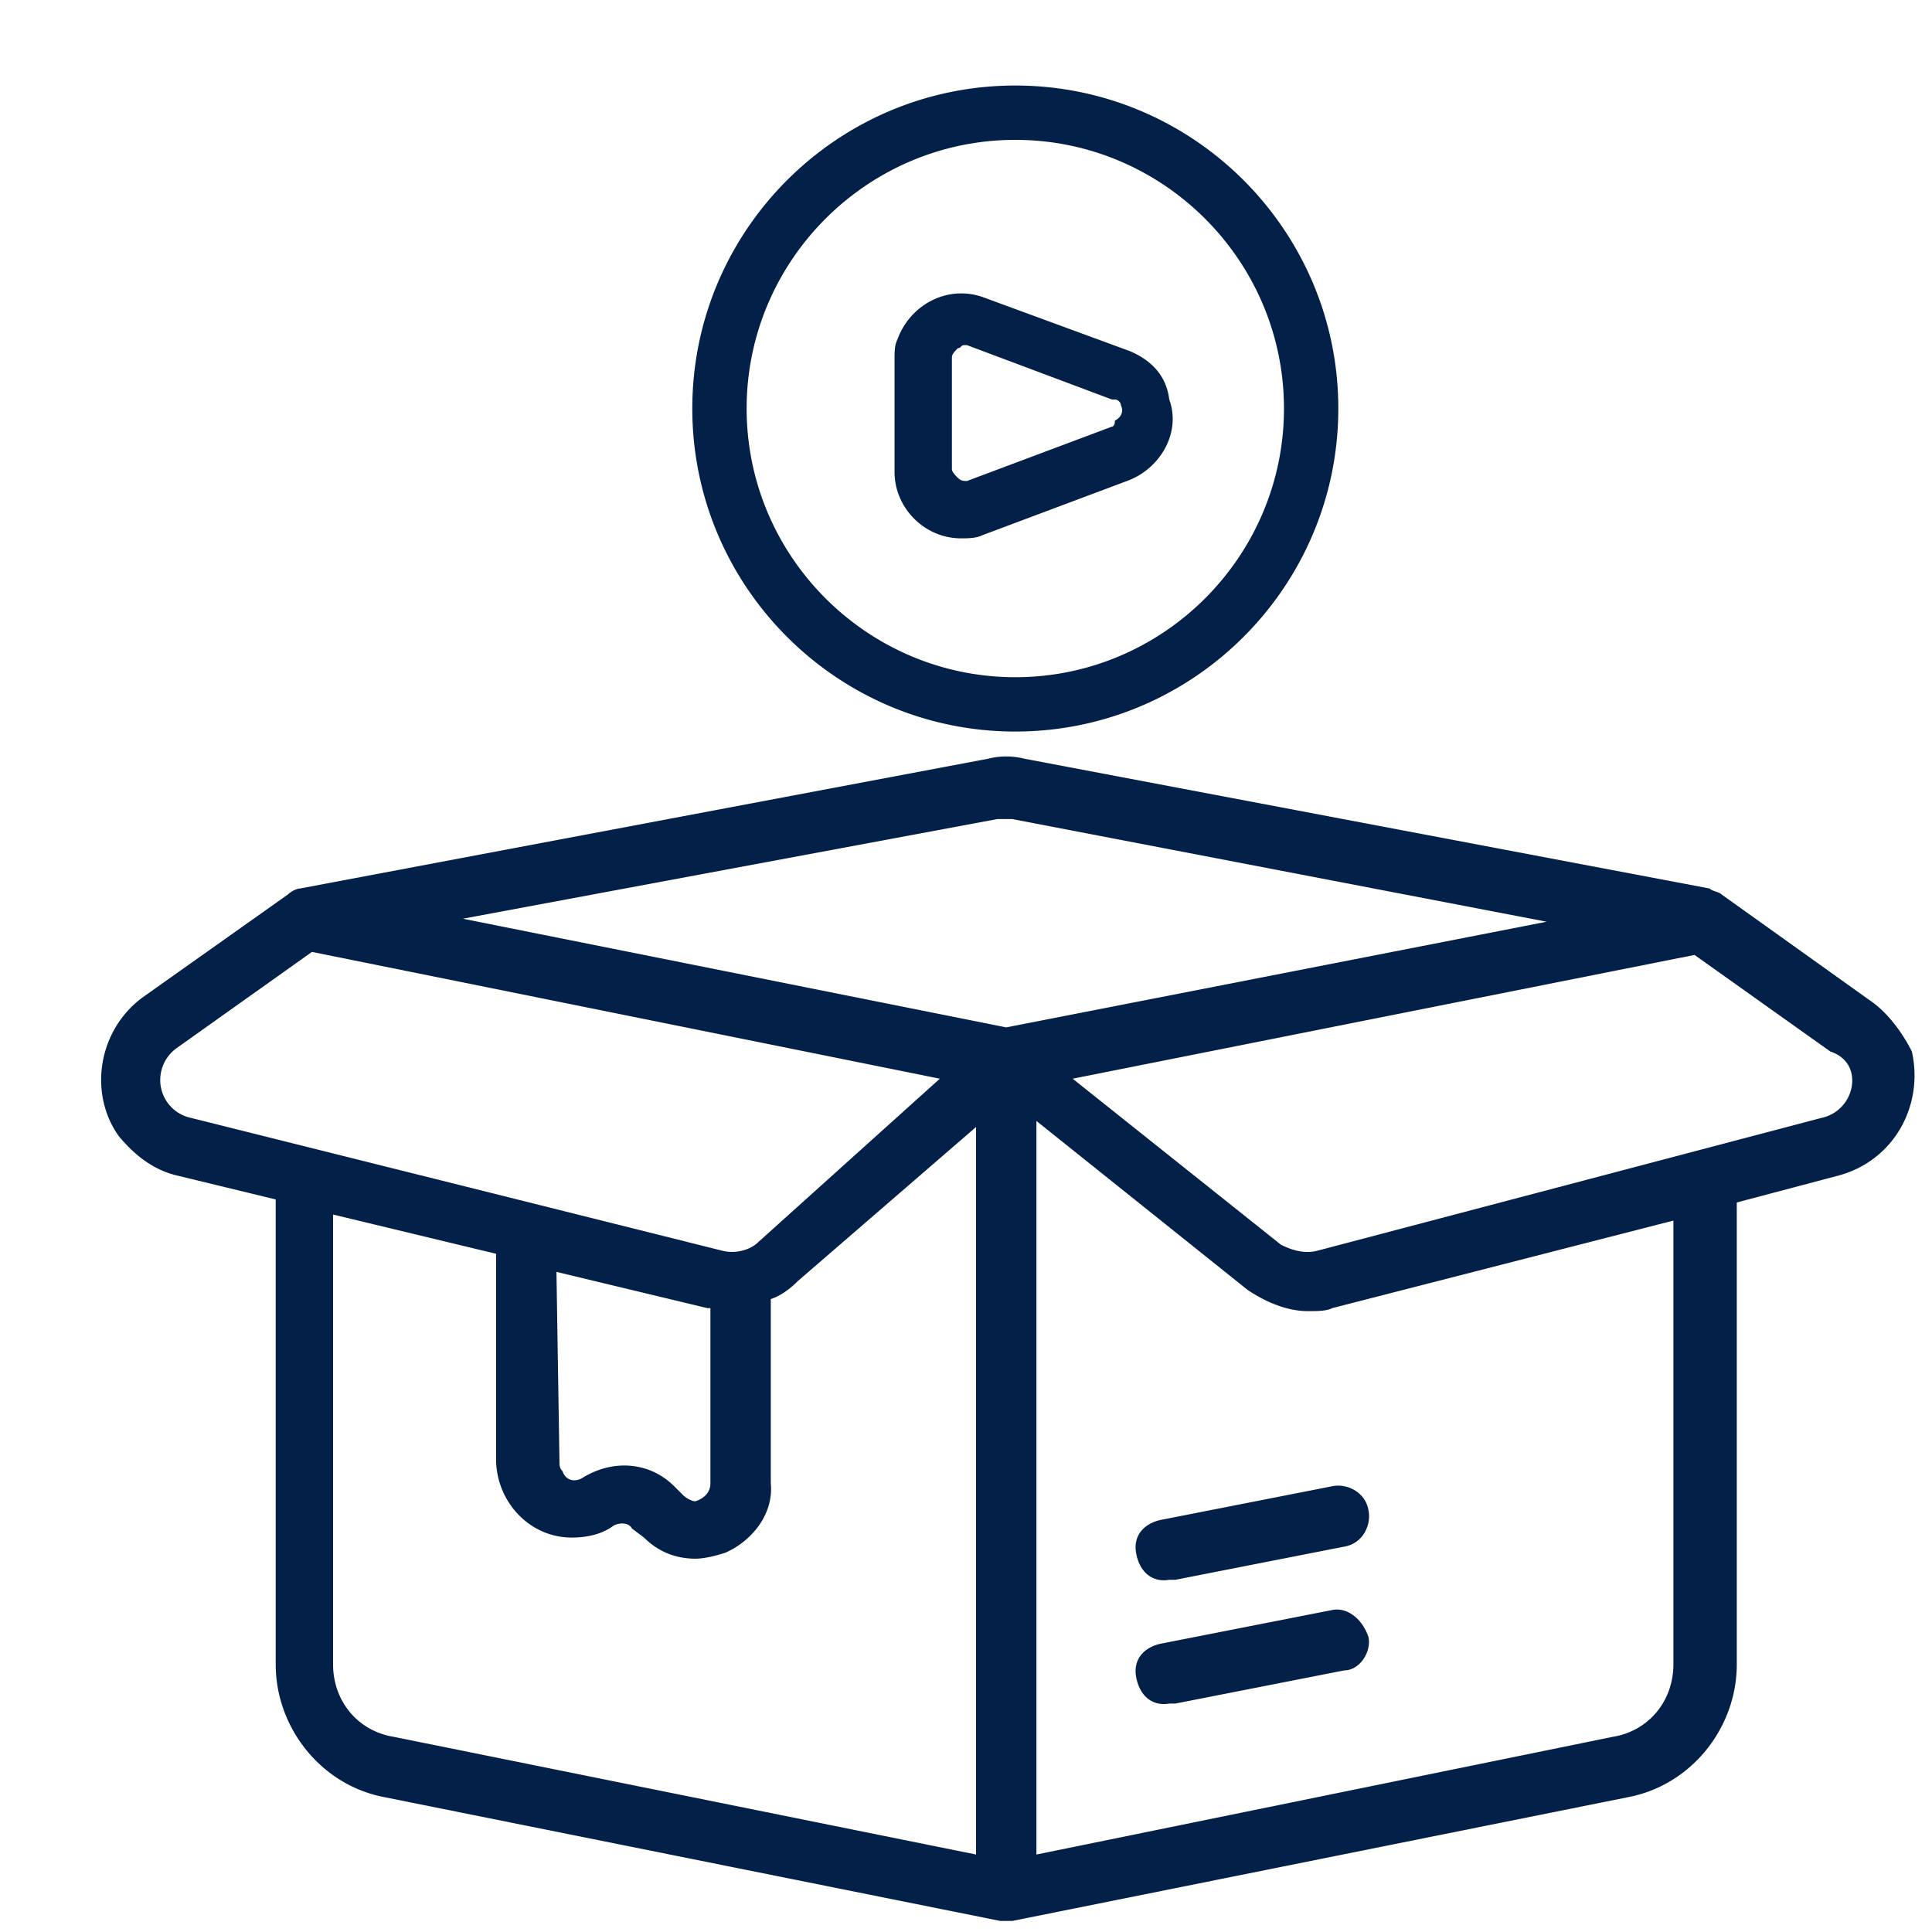 <?xml version="1.0" encoding="UTF-8"?> <svg xmlns="http://www.w3.org/2000/svg" width="48" height="48" fill="none"><g filter="url(#a)"><path d="m45.45 23.85-3.674-2.625c-.075-.075-.225-.075-.3-.15L24.45 17.85c-.3-.075-.6-.075-.9 0l-17.1 3.225c-.075 0-.225.075-.3.15l-3.6 2.55c-1.125.825-1.35 2.4-.6 3.45.375.45.825.825 1.425.975l2.475.6v11.55c0 1.575 1.125 3 2.7 3.3l15.3 3.075h.3l15.3-3.075c1.575-.3 2.7-1.725 2.7-3.3V28.875l2.55-.675c1.35-.375 2.1-1.725 1.8-3.075-.225-.45-.6-.975-1.05-1.275Zm-21.674-4.5h.375l13.275 2.55L24 24.525l-13.5-2.7 13.275-2.475ZM3 26.025a.976.976 0 0 1 .375-.975l3.375-2.4 15.6 3.15-4.5 4.05c-.225.225-.6.3-.9.225l-13.2-3.3a.963.963 0 0 1-.75-.75Zm9.825 4.575 3.75.9h.075v4.35c0 .225-.15.375-.375.45-.075 0-.225-.075-.3-.15l-.225-.225c-.6-.6-1.5-.675-2.25-.225-.225.15-.45.075-.525-.15-.075-.075-.075-.15-.075-.225l-.075-4.725Zm-4.05 11.55c-.9-.15-1.5-.9-1.5-1.8V29.175l4.05.975v5.1c0 1.05.825 1.95 1.875 1.95.375 0 .75-.075 1.05-.3.15-.075.375-.075.45.075l.3.225c.375.375.825.525 1.275.525.225 0 .525-.075.75-.15.675-.3 1.2-.975 1.125-1.725v-4.575c.225-.075.45-.225.675-.45L23.25 27v18.075L8.776 42.15Zm31.8-1.8c0 .9-.6 1.65-1.5 1.8L24.75 45.075V26.85l5.25 4.2c.45.3.975.525 1.5.525.225 0 .45 0 .6-.075l8.475-2.175V40.35ZM45 26.025a.963.963 0 0 1-.75.75l-12.525 3.3c-.3.075-.6 0-.9-.15L25.65 25.8l15.45-3.075 3.375 2.4c.45.15.6.525.525.9Zm-12 13.65c.075.375-.225.825-.6.825l-4.2.825h-.15c-.45.075-.75-.225-.825-.675-.075-.45.225-.75.675-.825L32.1 39c.375-.075.75.225.9.675-.075-.075-.075-.075 0 0Zm-.9-3.75c.375-.075.825.15.9.6.075.375-.15.825-.6.9l-4.2.825h-.15c-.45.075-.75-.225-.825-.675-.075-.45.225-.75.675-.825l4.2-.825Zm-5.025-28.2L23.4 6.375c-.9-.3-1.8.225-2.1 1.05-.075.15-.075.3-.075.525v2.775c0 .9.75 1.65 1.65 1.65.15 0 .375 0 .525-.075l3.6-1.35c.825-.3 1.35-1.2 1.05-2.025-.075-.6-.45-.975-.975-1.2Zm-.45 1.875-3.6 1.35c-.075 0-.15 0-.225-.075-.075-.075-.15-.15-.15-.225V7.875c0-.075.075-.15.15-.225.075 0 .075-.075.15-.075h.075l3.6 1.35h.075c.075 0 .15.075.15.15.075.15 0 .3-.15.375 0 .15-.075.15-.075.15Zm-2.4 7.575c4.425 0 8.025-3.6 8.025-8.025 0-4.425-3.6-8.025-8.025-8.025-4.425 0-8.025 3.6-8.025 8.025 0 4.425 3.6 8.025 8.025 8.025Zm0-14.7c3.675 0 6.675 3 6.675 6.675s-3 6.675-6.675 6.675-6.675-3-6.675-6.675 3-6.675 6.675-6.675Z" fill="#032048"></path></g><defs><filter id="a" x="1.514" y="1.125" width="46.053" height="46.6" filterUnits="userSpaceOnUse" color-interpolation-filters="sRGB"><feFlood flood-opacity="0" result="BackgroundImageFix"></feFlood><feColorMatrix in="SourceAlpha" values="0 0 0 0 0 0 0 0 0 0 0 0 0 0 0 0 0 0 127 0" result="hardAlpha"></feColorMatrix><feOffset dx="1" dy="1"></feOffset><feComposite in2="hardAlpha" operator="out"></feComposite><feColorMatrix values="0 0 0 0 0.655 0 0 0 0 0.749 0 0 0 0 0.878 0 0 0 1 0"></feColorMatrix><feBlend in2="BackgroundImageFix" result="effect1_dropShadow_1813_965"></feBlend><feBlend in="SourceGraphic" in2="effect1_dropShadow_1813_965" result="shape"></feBlend></filter></defs></svg> 